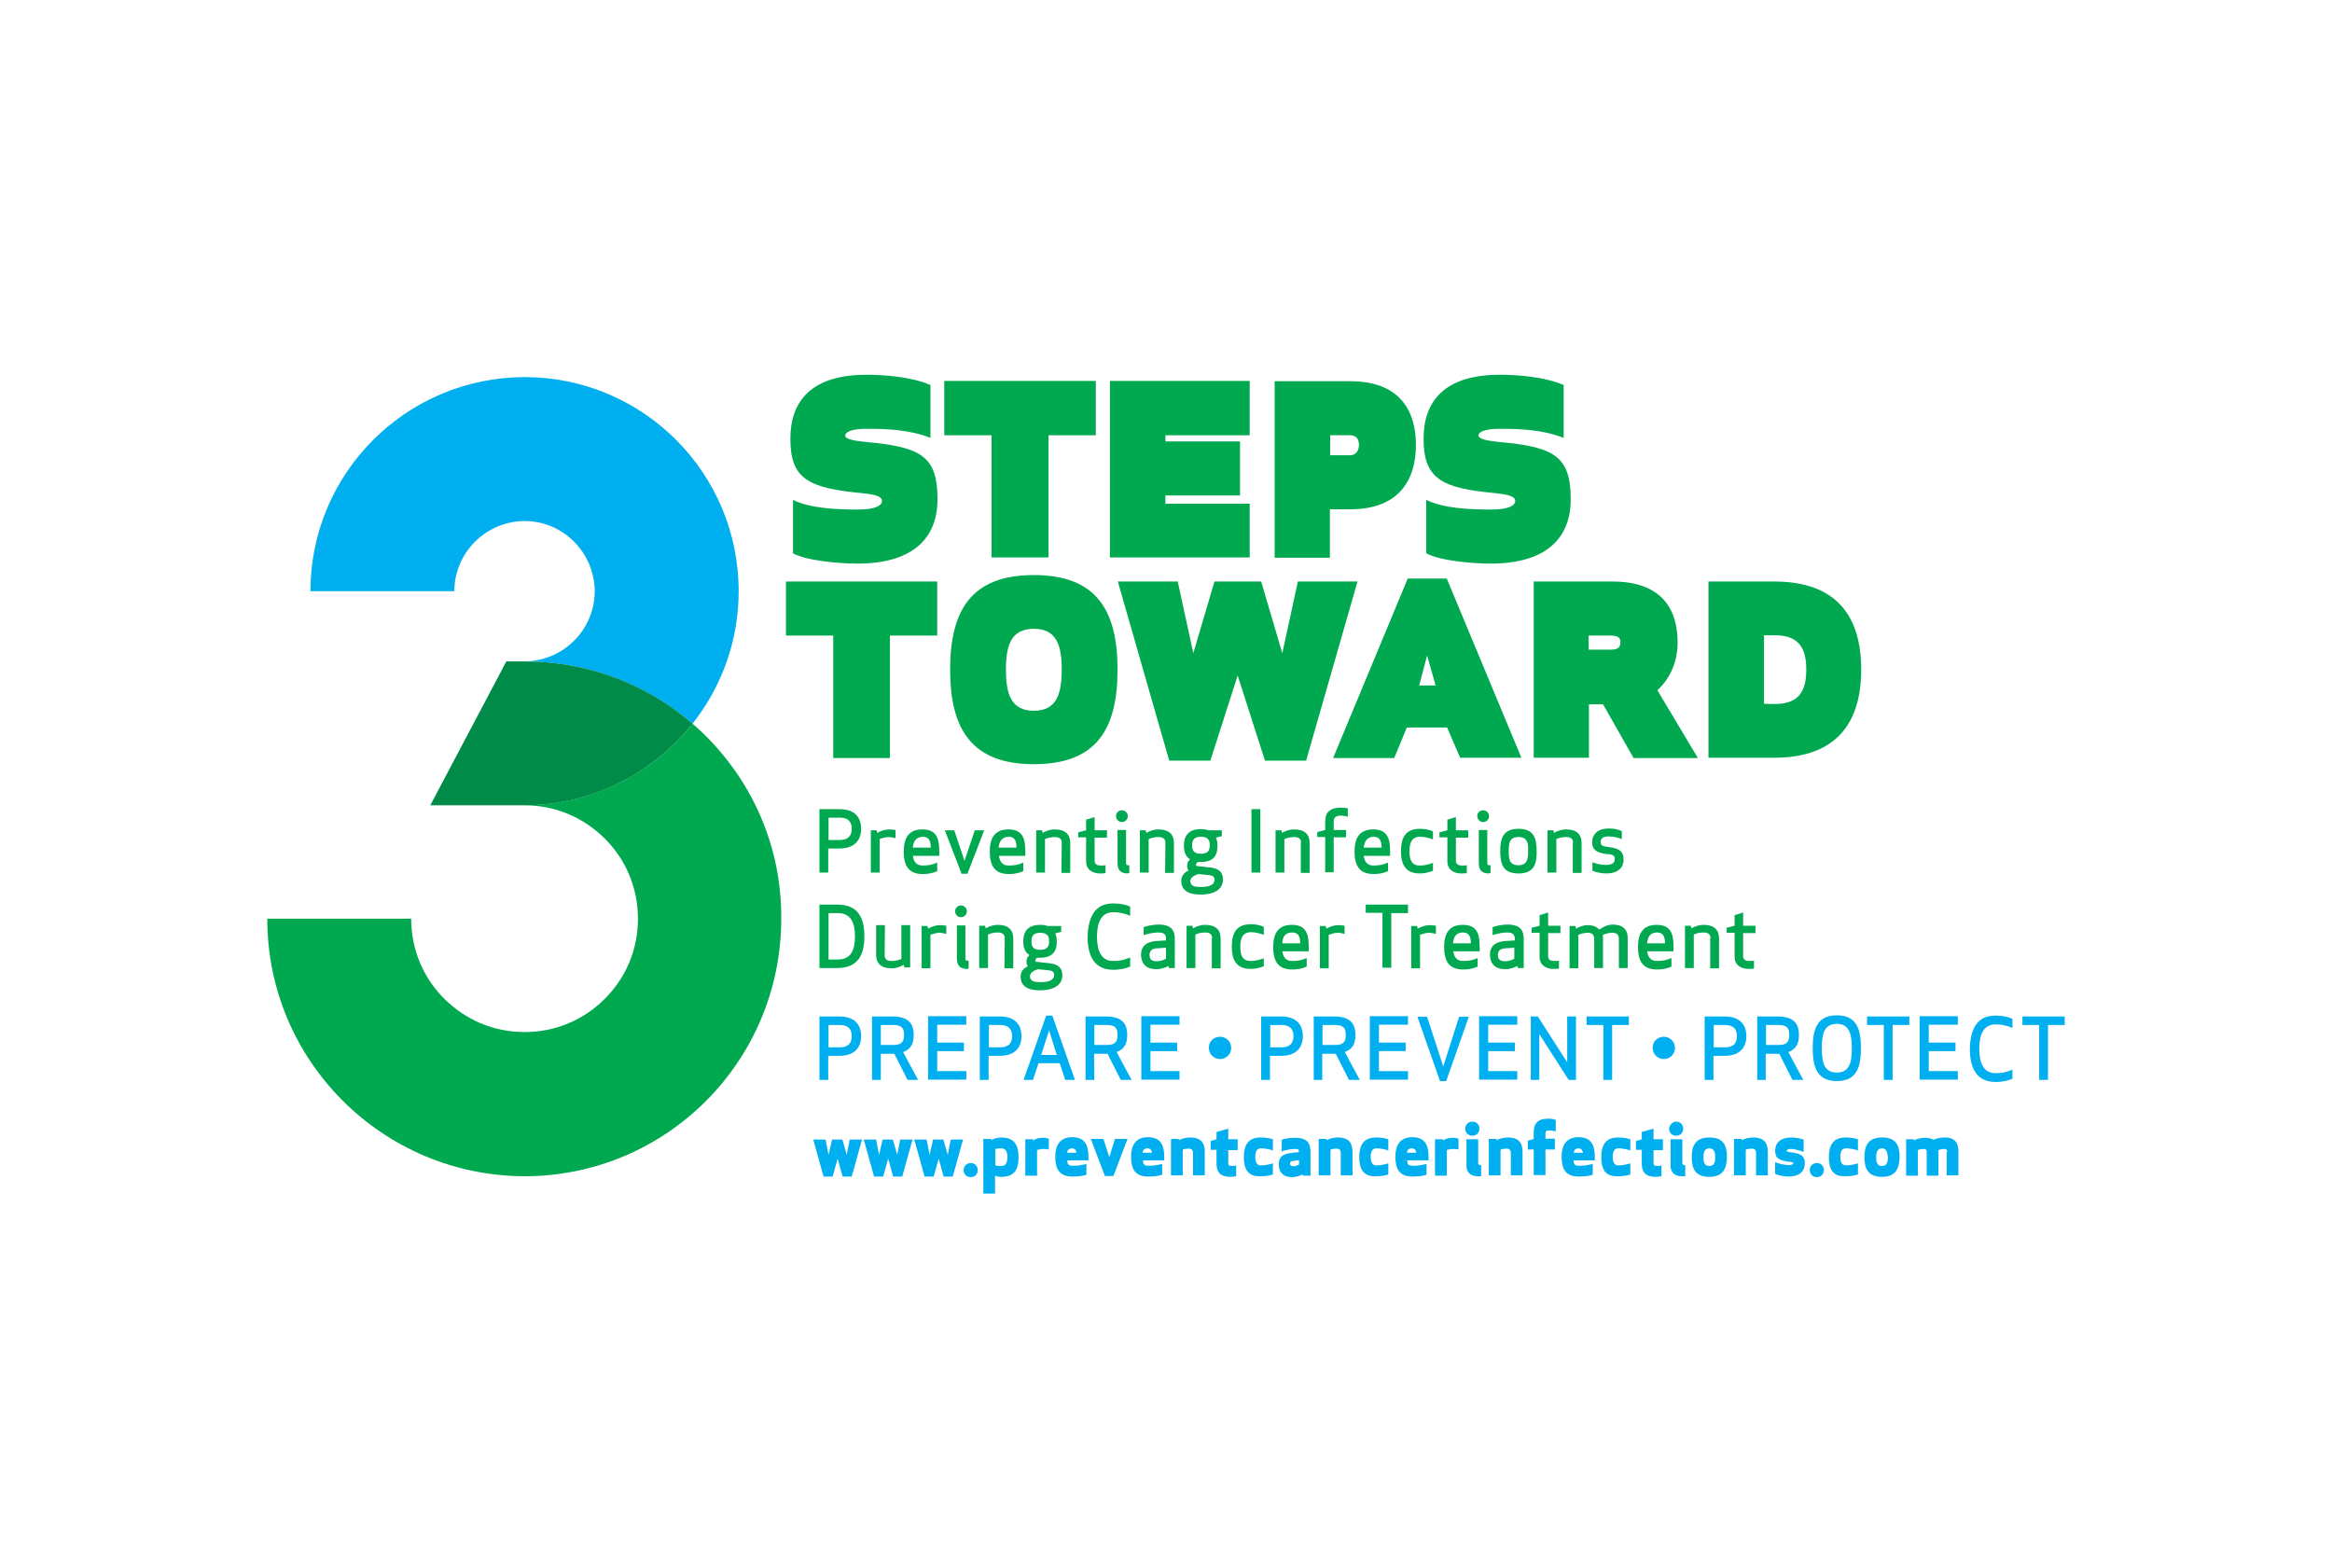 <?xml version="1.0" encoding="utf-8"?>
<!-- Generator: Adobe Illustrator 18.1.1, SVG Export Plug-In . SVG Version: 6.00 Build 0)  -->
<!DOCTYPE svg PUBLIC "-//W3C//DTD SVG 1.1//EN" "http://www.w3.org/Graphics/SVG/1.1/DTD/svg11.dtd">
<svg version="1.1" id="Layer_1" xmlns="http://www.w3.org/2000/svg" xmlns:xlink="http://www.w3.org/1999/xlink" x="0px" y="0px"
	 viewBox="-91 129 794 534" enable-background="new -91 129 794 534" xml:space="preserve">
<g>
	<path fill="#00AFEF" d="M144.8,375.4c9.8-12.4,15.7-28.1,15.7-45.1c0-40.3-32.6-72.9-72.9-72.9c-40.3,0.1-72.9,32.7-72.9,72.9h49
		c0-13.1,10.7-23.8,23.9-23.9c13.1,0,23.8,10.7,23.9,23.9c0,13.1-10.7,23.8-23.9,23.9h-6.2h6.2C109.5,354.2,129.4,362.2,144.8,375.4
		"/>
	<path fill="#00A94F" d="M144.8,375.4c-13.4,16.9-34,27.6-57.2,27.8H55.5h32.1c10.8,0,20.2,4.3,27.3,11.3
		c7.1,7.1,11.3,16.6,11.3,27.3c0,10.8-4.2,20.2-11.3,27.3c-7.1,7.1-16.6,11.3-27.3,11.3c-10.8,0-20.2-4.3-27.3-11.3
		c-7.1-7.1-11.3-16.6-11.3-27.3H0c0,48.4,39.2,87.5,87.5,87.7c48.4,0,87.5-39.2,87.5-87.7C175.2,415.3,163.4,391.5,144.8,375.4"/>
	<path fill="#008B48" d="M144.8,375.4c-15.4-13.3-35.3-21.2-57.2-21.2h-6.2l-25.9,49h32.1C110.7,403.1,131.4,392.3,144.8,375.4"/>
	<path fill="#00A94F" d="M204,279.5c19,1.7,24.2,5.1,24.2,19.6c0,11.7-6.8,21.8-27.3,21.8c-5.8,0-17.1-0.9-21.9-3.5v-18.2
		c5.8,2.9,14.9,3.3,22.1,3.3c6,0,8.2-1.4,8.2-2.9s-1.9-2.2-6.9-2.7c-18.1-1.7-24.3-4.8-24.3-18.5c0-12.6,6.9-21.8,26-21.8
		c6,0,15.3,0.7,21.7,3.5v18c-7.3-2.9-15.3-3.1-21.8-3.1c-5.3,0-7.2,1.2-7.2,2.2C196.6,278.3,198.8,279,204,279.5"/>
	<polygon fill="#00A94F" points="266,277.2 266,318.8 246.6,318.8 246.6,277.2 230.5,277.2 230.5,258.7 282.1,258.7 282.1,277.2 	
		"/>
	<polygon fill="#00A94F" points="212,345.4 212,387.1 192.7,387.1 192.7,345.4 176.6,345.4 176.6,327 228.1,327 228.1,345.4 	"/>
	<polygon fill="#00A94F" points="331.2,297.7 305.8,297.7 305.8,300.5 334.5,300.5 334.5,318.8 286.9,318.8 286.9,258.7 
		334.5,258.7 334.5,277.2 305.8,277.2 305.8,279.3 331.2,279.3 	"/>
	<path fill="#00A94F" d="M361.8,302.5v16.4h-18.8v-60.1h25.8c16.7,0,22.3,10,22.3,21.7c0,11.8-5.7,21.9-22.3,21.9h-6.9V302.5z
		 M368.7,277.2h-6.8v6.8h6.8c2.2,0,3-1.9,3-3.5C371.7,278.8,371,277.2,368.7,277.2"/>
	<path fill="#00A94F" d="M419.6,279.5c19,1.7,24.2,5.1,24.2,19.6c0,11.7-6.8,21.8-27.3,21.8c-5.8,0-17.1-0.9-21.9-3.5v-18.2
		c5.8,2.9,14.9,3.3,22.1,3.3c6,0,8.2-1.4,8.2-2.9s-2-2.2-6.9-2.7c-18.1-1.7-24.3-4.8-24.3-18.5c0-12.6,6.9-21.8,26-21.8
		c6,0,15.3,0.7,21.7,3.5v18c-7.3-2.9-15.3-3.1-21.8-3.1c-5.3,0-7.2,1.2-7.2,2.2C412.3,278.3,414.5,279,419.6,279.5"/>
	<path fill="#00A94F" d="M261,389.2c-21.2,0-28.5-12-28.5-32.2c0-20.2,7.2-32.2,28.5-32.2c21.3,0,28.5,12,28.5,32.2
		C289.5,377.2,282.4,389.2,261,389.2 M261,343.1c-7.8,0-9.5,5.7-9.5,13.9c0,8.2,1.7,14,9.5,14s9.5-5.8,9.5-14
		C270.5,348.8,268.8,343.1,261,343.1"/>
	<polygon fill="#00A94F" points="371.2,327 353.7,388 339.7,388 330.4,359 321.1,388 307.1,388 289.6,327 310,327 315.3,351.4 
		322.5,327 338.4,327 345.6,351.4 350.9,327 	"/>
	<path fill="#00A94F" d="M406.2,387.1l-4.5-10.4H388l-4.3,10.4h-20.8l25.4-61.1h13.3l25.4,61h-20.7V387.1z M394.9,352.2l-2.7,10.2
		h5.6L394.9,352.2z"/>
	<path fill="#00A94F" d="M454.8,368.8h-4.8V387h-18.8v-60H458c16.6,0,22.2,9.2,22.2,20.8c0,6.3-2.5,12.3-6.9,16.2l13.8,23.1h-21.9
		L454.8,368.8z M457.5,345.4h-7.6v4.8h7.6c2.6,0,3.2-1,3.2-2.4C460.9,346.5,460.2,345.4,457.5,345.4"/>
	<path fill="#00A94F" d="M490.7,387.1V327h22.4c21.1,0,29.6,11.7,29.6,30c0,18.4-8.7,30-29.6,30h-22.4V387.1z M513.3,368.7
		c8.3,0,10.7-4.5,10.7-11.7s-2.4-11.7-10.7-11.7h-3.7v23.3C509.6,368.7,513.3,368.7,513.3,368.7z"/>
</g>
<g>
	<path fill="#00A94F" d="M191.1,426.1H188v-21.6h6.8c5.6,0,7.4,3.2,7.4,6.7c0,3.5-1.9,6.7-7.4,6.7h-3.8v8.2H191.1z M191.1,415h3.8
		c3.5,0,4.1-2.1,4.1-3.8c0-1.7-0.6-3.8-4.1-3.8h-3.8V415z"/>
	<path fill="#00A94F" d="M213.9,414.4c-0.7-0.2-1.6-0.4-2.1-0.4c-1.5,0-2.5,0.4-3.3,0.7v11.4h-3v-14.4h2l0.2,0.9
		c1.2-0.7,2.6-1.2,4.1-1.2c0.6,0,1.5,0.1,2.1,0.2L213.9,414.4L213.9,414.4z"/>
	<path fill="#00A94F" d="M219.8,420.2c0.2,2,1.1,3.5,3.3,3.5c1.9,0,3.2-0.2,5-1v2.9c-1.9,0.9-3.6,1-5,1c-4.8,0-6.4-3-6.4-7.6
		c0-4.6,1.6-7.6,6.4-7.6c5.1,0,5.7,3.6,5.7,7.6v1.4h-9.1V420.2z M219.8,417.6h6.1c0-1.9-0.4-3.7-2.7-3.7
		C220.7,414,220,415.7,219.8,417.6z"/>
	<path fill="#00A94F" d="M240.9,411.7h3.2l-5.7,14.8h-2l-5.7-14.8h3.2l3.5,10.4L240.9,411.7z"/>
	<path fill="#00A94F" d="M249.1,420.2c0.2,2,1.1,3.5,3.3,3.5c1.9,0,3.2-0.2,5-1v2.9c-1.9,0.9-3.6,1-5,1c-4.8,0-6.4-3-6.4-7.6
		c0-4.6,1.6-7.6,6.4-7.6c5.1,0,5.7,3.6,5.7,7.6v1.4h-9.1V420.2z M249,417.6h6.1c0-1.9-0.4-3.7-2.7-3.7
		C250,414,249.2,415.7,249,417.6z"/>
	<path fill="#00A94F" d="M270.5,415.9c0-1.4-1-1.9-2.4-1.9c-1.5,0-2.6,0.4-3.3,0.7v11.4h-3v-14.4h2l0.2,0.9c1.2-0.7,2.6-1.2,4.1-1.2
		c3.6,0,5.3,1.7,5.3,4.6v10.2h-3L270.5,415.9L270.5,415.9z"/>
	<path fill="#00A94F" d="M285.4,426.3c-0.7,0.1-1.6,0.1-1.9,0.1c-2.4,0-4.7-1.2-4.7-4.1v-8.2h-2.7v-1.7l2.7-0.7v-3.6l2.9-0.9v4.5
		h4.2v2.5h-4.2v7.9c0,1.2,0.9,1.6,2.1,1.6c0.5,0,1.2,0,1.6-0.1V426.3z"/>
	<path fill="#00A94F" d="M291,404.9c1.1,0,2,0.9,2,2s-0.9,2-2,2c-1.1,0-2-0.9-2-2C288.9,405.7,289.9,404.9,291,404.9z M293,426.4
		c-2.2,0-3.5-0.9-3.5-3.5v-11.3h2.9v11.4c0,0.5,0.2,0.6,1.1,0.6v2.7H293z"/>
	<path fill="#00A94F" d="M305.8,415.9c0-1.4-1-1.9-2.4-1.9c-1.5,0-2.6,0.4-3.3,0.7v11.4h-3v-14.4h2l0.2,0.9c1.2-0.7,2.6-1.2,4.1-1.2
		c3.6,0,5.3,1.7,5.3,4.6v10.2h-3L305.8,415.9L305.8,415.9z"/>
	<path fill="#00A94F" d="M317.9,422.5c-0.4,0-0.7,0-1,0c-0.4,0.2-0.7,0.6-0.7,0.9c0,0.4,0.1,0.5,0.5,0.5l4.6,0.5
		c2.7,0.4,4.1,1.5,4.1,4.1c0,3.6-3.5,5.1-7.6,5.1s-6.6-1.4-6.6-4.7c0-1.7,1.1-2.9,2.5-3.5l0,0c-0.4-0.4-0.5-1-0.5-1.7
		c0-0.9,0.4-1.6,1-2.1c-1.6-1-2.1-2.7-2.1-4.7c0-3.1,1.4-5.6,5.7-5.6c1,0,1.9,0.1,2.6,0.4h4.6v2l-2,0.5c0.4,0.9,0.5,1.7,0.5,2.7
		C323.6,420,322.4,422.5,317.9,422.5z M317,426.6c-1.5,0.5-2.7,1.2-2.7,2.4c0,1.6,1.2,2,3.6,2s4.6-0.5,4.6-2.4c0-1-0.4-1.4-1.6-1.6
		L317,426.6z M317.9,419.7c2.6,0,3-1.4,3-2.9c0-1.5-0.4-2.9-3-2.9s-3,1.4-3,2.9C314.9,418.4,315.3,419.7,317.9,419.7z"/>
	<path fill="#00A94F" d="M335.1,426.1v-21.6h3v21.6H335.1z"/>
	<path fill="#00A94F" d="M352,415.9c0-1.4-1-1.9-2.4-1.9c-1.5,0-2.6,0.4-3.3,0.7v11.4h-3v-14.4h2l0.2,0.9c1.2-0.7,2.6-1.2,4.1-1.2
		c3.6,0,5.3,1.7,5.3,4.6v10.2h-3V415.9z"/>
	<path fill="#00A94F" d="M368,407.1c-0.6-0.1-1.6-0.4-2.4-0.4c-1.5,0-2.5,0.5-2.5,1.9v3h4.2v2.5h-4.2v11.9h-2.9V414h-2.7v-1.7
		l2.7-0.7v-3c0-2.9,1.6-4.6,5.3-4.6c0.5,0,1.7,0.1,2.4,0.2V407.1z"/>
	<path fill="#00A94F" d="M373.3,420.2c0.2,2,1.1,3.5,3.3,3.5c1.9,0,3.2-0.2,5-1v2.9c-1.9,0.9-3.6,1-5,1c-4.8,0-6.4-3-6.4-7.6
		c0-4.6,1.6-7.6,6.4-7.6c5.1,0,5.7,3.6,5.7,7.6v1.4h-9.1V420.2z M373.3,417.6h6.1c0-1.9-0.4-3.7-2.7-3.7
		C374.2,414,373.6,415.7,373.3,417.6z"/>
	<path fill="#00A94F" d="M388.9,418.9c0,2.6,0.6,4.8,3.5,4.8c1.7,0,3.1-0.4,4.5-0.9v2.7c-1.4,0.6-3.2,0.9-4.5,0.9
		c-4.8,0-6.4-3-6.4-7.6s1.6-7.6,6.4-7.6c1.4,0,3.2,0.2,4.5,0.9v2.7c-1.4-0.5-2.7-0.9-4.5-0.9C389.4,414,388.9,416.3,388.9,418.9z"/>
	<path fill="#00A94F" d="M408.4,426.3c-0.7,0.1-1.6,0.1-1.9,0.1c-2.4,0-4.7-1.2-4.7-4.1v-8.2h-2.7v-1.7l2.7-0.7v-3.6l2.9-0.9v4.5
		h4.2v2.5h-4.2v7.9c0,1.2,0.9,1.6,2.1,1.6c0.5,0,1.2,0,1.6-0.1V426.3z"/>
	<path fill="#00A94F" d="M414,404.9c1.1,0,2,0.9,2,2s-0.9,2-2,2s-2-0.9-2-2C411.9,405.7,412.9,404.9,414,404.9z M416,426.4
		c-2.2,0-3.5-0.9-3.5-3.5v-11.3h2.9v11.4c0,0.5,0.2,0.6,1.1,0.6v2.7H416z"/>
	<path fill="#00A94F" d="M426,426.4c-5.2,0-6.2-3.1-6.2-7.6s1.1-7.6,6.2-7.6c5.2,0,6.2,3.1,6.2,7.6
		C432.3,423.3,431.2,426.4,426,426.4z M426,414c-3.1,0-3.3,2.1-3.3,4.8c0,2.7,0.2,4.8,3.3,4.8c3,0,3.3-2.1,3.3-4.8
		C429.4,416.1,429.1,414,426,414z"/>
	<path fill="#00A94F" d="M444.6,415.9c0-1.4-1-1.9-2.4-1.9c-1.5,0-2.6,0.4-3.3,0.7v11.4h-3v-14.4h2l0.2,0.9c1.2-0.7,2.6-1.2,4.1-1.2
		c3.6,0,5.3,1.7,5.3,4.6v10.2h-3V415.9z"/>
	<path fill="#00A94F" d="M456.6,417.4c4.2,0.4,5.2,1.9,5.2,4.3c0,2.4-1.5,4.7-6,4.7c-1.4,0-3.5-0.4-4.6-0.9v-2.9
		c1.1,0.4,2.7,0.9,4.6,0.9c2.4,0,3-1,3-2c0-1-0.4-1.6-2.6-1.7c-4.2-0.4-5.1-2-5.1-4.1s1.4-4.6,5.6-4.6c1.4,0,2.9,0.1,4.5,0.9v2.7
		c-1.4-0.5-2.7-0.9-4.5-0.9c-2.2,0-2.7,0.9-2.7,1.9C454,416.8,454.4,417.1,456.6,417.4z"/>
	<path fill="#00A94F" d="M188,458.6V437h6.1c7.2,0,9.2,4.7,9.2,10.8c0,6.1-2,10.8-9.2,10.8H188z M191.1,455.7h3.2
		c4.5,0,5.8-3.3,5.8-7.9s-1.4-7.9-5.8-7.9h-3.2V455.7z"/>
	<path fill="#00A94F" d="M210.2,454.3c0,1.4,1,1.9,2.4,1.9c1.5,0,2.6-0.4,3.3-0.7V444h3v14.4h-2l-0.2-0.9c-1.2,0.7-2.6,1.2-4.1,1.2
		c-3.6,0-5.3-1.7-5.3-4.6V444h3L210.2,454.3L210.2,454.3z"/>
	<path fill="#00A94F" d="M231.2,447c-0.7-0.2-1.6-0.4-2.1-0.4c-1.5,0-2.5,0.4-3.3,0.7v11.4h-3v-14.4h2l0.2,0.9
		c1.2-0.7,2.6-1.2,4.1-1.2c0.6,0,1.5,0.1,2.1,0.2L231.2,447L231.2,447z"/>
	<path fill="#00A94F" d="M236.2,437.3c1.1,0,2,0.9,2,2c0,1.1-0.9,2-2,2c-1.1,0-2-0.9-2-2S235.1,437.3,236.2,437.3z M238.3,458.9
		c-2.2,0-3.5-0.9-3.5-3.5v-11.3h2.9v11.4c0,0.5,0.2,0.6,1.1,0.6v2.7L238.3,458.9L238.3,458.9z"/>
	<path fill="#00A94F" d="M251.1,448.4c0-1.4-1-1.9-2.4-1.9c-1.5,0-2.6,0.4-3.3,0.7v11.4h-3v-14.4h2l0.2,0.9c1.2-0.7,2.6-1.2,4.1-1.2
		c3.6,0,5.3,1.7,5.3,4.6v10.2h-3L251.1,448.4L251.1,448.4z"/>
	<path fill="#00A94F" d="M263.2,455.1c-0.4,0-0.7,0-1,0c-0.4,0.2-0.7,0.6-0.7,0.9c0,0.4,0.1,0.5,0.5,0.5l4.6,0.5
		c2.7,0.4,4.1,1.5,4.1,4.1c0,3.6-3.5,5.1-7.6,5.1s-6.6-1.4-6.6-4.7c0-1.7,1.1-2.9,2.5-3.5l0,0c-0.4-0.4-0.5-1-0.5-1.7
		c0-0.9,0.4-1.6,1-2.1c-1.6-1-2.1-2.7-2.1-4.7c0-3.1,1.4-5.6,5.7-5.6c1,0,1.9,0.1,2.6,0.4h4.6v2l-2,0.5c0.4,0.9,0.5,1.7,0.5,2.7
		C268.9,452.5,267.7,455.1,263.2,455.1z M262.4,459c-1.5,0.5-2.7,1.2-2.7,2.4c0,1.6,1.2,2,3.6,2c2.4,0,4.6-0.5,4.6-2.4
		c0-1-0.4-1.4-1.6-1.6L262.4,459z M263.2,452.4c2.6,0,3-1.4,3-2.9c0-1.5-0.4-2.9-3-2.9s-3,1.4-3,2.9
		C260.2,451,260.5,452.4,263.2,452.4z"/>
	<path fill="#00A94F" d="M288,436.6c2.6,0,4.6,0.5,5.8,1.1v3.1c-2.4-1-4-1.2-5.8-1.2c-4.1,0-5.5,3.6-5.5,8.3s1.4,8.3,5.5,8.3
		c2,0,3.5-0.2,5.8-1.2v3.1c-1.4,0.6-3.2,1.1-5.8,1.1c-6.6,0-8.7-5.1-8.7-11.2C279.5,441.7,281.5,436.6,288,436.6z"/>
	<path fill="#00A94F" d="M303.4,446.5c-1.7,0-3.8,0.5-5,0.9v-2.7c1.1-0.5,3.6-0.9,5-0.9c4.5,0,5.6,2,5.6,5v9.8h-2l-0.2-0.7
		c-1.2,0.7-2.7,1.1-4.1,1.1c-4,0-5.2-2.5-5.2-5c0-2.2,1.1-4.3,5.3-4.6l3.2-0.2v-0.2C306.1,447.3,305.5,446.5,303.4,446.5z
		 M302.8,451.9c-1.9,0.1-2.4,1.2-2.4,2.2c0,1,0.2,2.2,2.4,2.2c1.2,0,2.5-0.4,3.2-0.9v-3.7L302.8,451.9z"/>
	<path fill="#00A94F" d="M321.7,448.4c0-1.4-1-1.9-2.4-1.9c-1.5,0-2.6,0.4-3.3,0.7v11.4h-3v-14.4h2l0.2,0.9c1.2-0.7,2.6-1.2,4.1-1.2
		c3.6,0,5.3,1.7,5.3,4.6v10.2h-3V448.4z"/>
	<path fill="#00A94F" d="M331.3,451.4c0,2.6,0.6,4.8,3.5,4.8c1.7,0,3.1-0.4,4.5-0.9v2.7c-1.4,0.6-3.2,0.9-4.5,0.9
		c-4.8,0-6.4-3-6.4-7.6c0-4.6,1.6-7.6,6.4-7.6c1.4,0,3.2,0.2,4.5,0.9v2.7c-1.4-0.5-2.7-0.9-4.5-0.9
		C331.9,446.5,331.3,448.8,331.3,451.4z"/>
	<path fill="#00A94F" d="M345.6,452.7c0.2,2,1.1,3.5,3.3,3.5c1.9,0,3.2-0.2,5-1v2.9c-1.9,0.9-3.6,1-5,1c-4.8,0-6.4-3-6.4-7.6
		s1.6-7.6,6.4-7.6c5.1,0,5.7,3.6,5.7,7.6v1.4h-9.1V452.7z M345.6,450.2h6.1c0-1.9-0.4-3.7-2.7-3.7
		C346.4,446.5,345.7,448.1,345.6,450.2z"/>
	<path fill="#00A94F" d="M366.8,447c-0.7-0.2-1.6-0.4-2.1-0.4c-1.5,0-2.5,0.4-3.3,0.7v11.4h-3v-14.4h2l0.2,0.9
		c1.2-0.7,2.6-1.2,4.1-1.2c0.6,0,1.5,0.1,2.1,0.2L366.8,447L366.8,447z"/>
	<path fill="#00A94F" d="M382.7,439.8v18.7h-3v-18.7h-5.7V437h14.4v2.9H382.7z"/>
	<path fill="#00A94F" d="M397.9,447c-0.7-0.2-1.6-0.4-2.1-0.4c-1.5,0-2.5,0.4-3.3,0.7v11.4h-3v-14.4h2l0.2,0.9
		c1.2-0.7,2.6-1.2,4.1-1.2c0.6,0,1.5,0.1,2.1,0.2V447z"/>
	<path fill="#00A94F" d="M403.8,452.7c0.2,2,1.1,3.5,3.3,3.5c1.9,0,3.2-0.2,5-1v2.9c-1.9,0.9-3.6,1-5,1c-4.8,0-6.4-3-6.4-7.6
		s1.6-7.6,6.4-7.6c5.1,0,5.7,3.6,5.7,7.6v1.4h-9.1V452.7z M403.7,450.2h6.1c0-1.9-0.4-3.7-2.7-3.7
		C404.7,446.5,403.9,448.1,403.7,450.2z"/>
	<path fill="#00A94F" d="M422.2,446.5c-1.7,0-3.8,0.5-5,0.9v-2.7c1.1-0.5,3.6-0.9,5-0.9c4.5,0,5.6,2,5.6,5v9.8h-2l-0.2-0.7
		c-1.2,0.7-2.7,1.1-4.1,1.1c-4,0-5.2-2.5-5.2-5c0-2.2,1.1-4.3,5.3-4.6l3.2-0.2v-0.2C424.8,447.3,424.2,446.5,422.2,446.5z
		 M421.4,451.9c-1.9,0.1-2.4,1.2-2.4,2.2c0,1,0.2,2.2,2.4,2.2c1.2,0,2.5-0.4,3.2-0.9v-3.7L421.4,451.9z"/>
	<path fill="#00A94F" d="M439.8,458.8c-0.7,0.1-1.6,0.1-1.9,0.1c-2.4,0-4.7-1.2-4.7-4.1v-8.2h-2.7v-1.7l2.7-0.7v-3.6l2.9-0.9v4.5
		h4.2v2.5h-4.2v7.9c0,1.2,0.9,1.6,2.1,1.6c0.5,0,1.2,0,1.6-0.1V458.8z"/>
	<path fill="#00A94F" d="M458,443.8c3.6,0,5.2,1.7,5.2,4.6v10.2h-3v-9.9c0-1.4-0.7-2.1-2.2-2.1c-1.4,0-2.5,0.4-3.2,0.7
		c0,0,0,0-0.1,0c0,0.4,0.1,0.7,0.1,1.1v10.2h-3v-9.9c0-1.4-0.7-2.1-2.2-2.1c-1.4,0-2.5,0.4-3.2,0.7v11.4h-3v-14.4h2l0.2,0.9
		c1.2-0.7,2.7-1.2,3.8-1.2c2,0,3.2,0.5,4.1,1.5c0.1-0.1,0.2-0.1,0.4-0.2C455.3,444.3,456.8,443.8,458,443.8z"/>
	<path fill="#00A94F" d="M469.8,452.7c0.2,2,1.1,3.5,3.3,3.5c1.9,0,3.2-0.2,5-1v2.9c-1.9,0.9-3.6,1-5,1c-4.8,0-6.4-3-6.4-7.6
		s1.6-7.6,6.4-7.6c5.1,0,5.7,3.6,5.7,7.6v1.4h-9.1V452.7z M469.8,450.2h6.1c0-1.9-0.4-3.7-2.7-3.7
		C470.8,446.5,470,448.1,469.8,450.2z"/>
	<path fill="#00A94F" d="M491.4,448.4c0-1.4-1-1.9-2.4-1.9c-1.5,0-2.6,0.4-3.3,0.7v11.4h-3v-14.4h2l0.2,0.9c1.2-0.7,2.6-1.2,4.1-1.2
		c3.6,0,5.3,1.7,5.3,4.6v10.2h-3V448.4z"/>
	<path fill="#00A94F" d="M506.2,458.8c-0.7,0.1-1.6,0.1-1.9,0.1c-2.4,0-4.7-1.2-4.7-4.1v-8.2h-2.7v-1.7l2.7-0.7v-3.6l2.9-0.9v4.5
		h4.2v2.5h-4.2v7.9c0,1.2,0.9,1.6,2.1,1.6c0.5,0,1.2,0,1.6-0.1V458.8z"/>
	<path fill="#00AFEF" d="M191.1,496.7H188v-21.6h6.8c5.6,0,7.4,3.2,7.4,6.7c0,3.5-1.9,6.7-7.4,6.7h-3.8v8.2H191.1z M191.1,485.6h3.8
		c3.5,0,4.1-2.1,4.1-3.8c0-1.7-0.6-3.8-4.1-3.8h-3.8V485.6z"/>
	<path fill="#00AFEF" d="M208.9,496.7h-3v-21.6h6.9c5.6,0,7.3,2.5,7.3,6.3c0,2.9-0.9,4.8-3.6,5.8c1.6,3,3.5,6.6,5.1,9.5H218
		l-4.5-8.9h-4.6L208.9,496.7L208.9,496.7z M208.9,484.8h4.3c3.2,0,3.6-1.5,3.6-3.5c0-1.9-0.5-3.3-3.6-3.3h-4.3V484.8z"/>
	<path fill="#00AFEF" d="M237.2,486.9h-9.1v6.8h9.9v2.9h-13V475h13v2.9h-9.9v6.1h9.1V486.9z"/>
	<path fill="#00AFEF" d="M245.7,496.7h-3.1v-21.6h6.8c5.6,0,7.4,3.2,7.4,6.7c0,3.5-1.9,6.7-7.4,6.7h-3.8v8.2H245.7z M245.7,485.6
		h3.8c3.5,0,4.1-2.1,4.1-3.8c0-1.7-0.6-3.8-4.1-3.8h-3.8V485.6z"/>
	<path fill="#00AFEF" d="M257.5,496.7l7.7-21.9h2.1l7.7,21.9h-3.3l-1.9-5.7h-7.2l-1.9,5.7H257.5z M266.2,479.8l-2.7,8.4h5.3
		L266.2,479.8z"/>
	<path fill="#00AFEF" d="M281.6,496.7h-3v-21.6h6.9c5.6,0,7.3,2.5,7.3,6.3c0,2.9-0.9,4.8-3.6,5.8c1.6,3,3.5,6.6,5.1,9.5h-3.7
		l-4.5-8.9h-4.6L281.6,496.7L281.6,496.7z M281.6,484.8h4.3c3.2,0,3.6-1.5,3.6-3.5c0-1.9-0.5-3.3-3.6-3.3h-4.3V484.8z"/>
	<path fill="#00AFEF" d="M309.8,486.9h-9.1v6.8h9.9v2.9h-13V475h13v2.9h-9.9v6.1h9.1V486.9z"/>
	<path fill="#00AFEF" d="M324.4,482c2.1,0,3.8,1.7,3.8,3.8c0,2.1-1.7,3.8-3.8,3.8c-2.1,0-3.8-1.7-3.8-3.8
		C320.5,483.7,322.2,482,324.4,482z"/>
	<path fill="#00AFEF" d="M341.5,496.7h-3.1v-21.6h6.8c5.6,0,7.4,3.2,7.4,6.7c0,3.5-1.9,6.7-7.4,6.7h-3.8v8.2H341.5z M341.5,485.6
		h3.8c3.5,0,4.1-2.1,4.1-3.8c0-1.7-0.6-3.8-4.1-3.8h-3.8V485.6z"/>
	<path fill="#00AFEF" d="M359.3,496.7h-3v-21.6h6.9c5.6,0,7.3,2.5,7.3,6.3c0,2.9-0.9,4.8-3.6,5.8c1.6,3,3.5,6.6,5.1,9.5h-3.7
		l-4.5-8.9h-4.6V496.7z M359.3,484.8h4.3c3.2,0,3.6-1.5,3.6-3.5c0-1.9-0.5-3.3-3.6-3.3h-4.3V484.8z"/>
	<path fill="#00AFEF" d="M387.6,486.9h-9.1v6.8h9.9v2.9h-13V475h13v2.9h-9.9v6.1h9.1V486.9z"/>
	<path fill="#00AFEF" d="M405.8,475.2h3.3l-7.7,21.9h-2.1l-7.7-21.9h3.3l5.5,16.9L405.8,475.2z"/>
	<path fill="#00AFEF" d="M424.8,486.9h-9.1v6.8h9.9v2.9h-13V475h13v2.9h-9.9v6.1h9.1V486.9z"/>
	<path fill="#00AFEF" d="M443.1,496.7l-10-15.6v15.6h-2.9v-21.6h2.4l10,15.6v-15.6h3v21.6H443.1z"/>
	<path fill="#00AFEF" d="M457.9,478v18.7h-3V478h-5.7v-2.9h14.4v2.9H457.9z"/>
	<path fill="#00AFEF" d="M475.5,482c2.1,0,3.8,1.7,3.8,3.8c0,2.1-1.7,3.8-3.8,3.8s-3.8-1.7-3.8-3.8C471.6,483.7,473.3,482,475.5,482
		z"/>
	<path fill="#00AFEF" d="M492.5,496.7h-3.1v-21.6h6.8c5.6,0,7.4,3.2,7.4,6.7c0,3.5-1.9,6.7-7.4,6.7h-3.8v8.2H492.5z M492.5,485.6
		h3.8c3.5,0,4.1-2.1,4.1-3.8c0-1.7-0.6-3.8-4.1-3.8h-3.8V485.6z"/>
	<path fill="#00AFEF" d="M510.3,496.7h-3v-21.6h6.9c5.6,0,7.3,2.5,7.3,6.3c0,2.9-0.9,4.8-3.6,5.8c1.6,3,3.5,6.6,5.1,9.5h-3.7
		l-4.5-8.9h-4.6V496.7z M510.3,484.8h4.3c3.2,0,3.6-1.5,3.6-3.5c0-1.9-0.5-3.3-3.6-3.3h-4.3V484.8z"/>
	<path fill="#00AFEF" d="M534.4,497.1c-7.2,0-8.2-5.6-8.2-11.2s1-11.2,8.2-11.2c7.3,0,8.2,5.6,8.2,11.2S541.7,497.1,534.4,497.1z
		 M534.4,477.6c-4.5,0-5.1,3.8-5.1,8.3s0.6,8.3,5.1,8.3c4.5,0,5.1-3.8,5.1-8.3S538.8,477.6,534.4,477.6z"/>
	<path fill="#00AFEF" d="M553.4,478v18.7h-3V478h-5.7v-2.9h14.4v2.9H553.4z"/>
	<path fill="#00AFEF" d="M574.8,486.9h-9.1v6.8h9.9v2.9h-13V475h13v2.9h-9.9v6.1h9.1V486.9z"/>
	<path fill="#00AFEF" d="M588.4,474.8c2.6,0,4.6,0.5,5.8,1.1v3.1c-2.4-1-4-1.2-5.8-1.2c-4.1,0-5.5,3.6-5.5,8.3
		c0,4.7,1.4,8.3,5.5,8.3c2,0,3.5-0.2,5.8-1.2v3.1c-1.4,0.6-3.2,1.1-5.8,1.1c-6.6,0-8.7-5.1-8.7-11.2
		C579.8,479.8,581.9,474.8,588.4,474.8z"/>
	<path fill="#00AFEF" d="M606.3,478v18.7h-3V478h-5.7v-2.9H612v2.9H606.3z"/>
	<path fill="#00AFEF" d="M197.3,522.2l1-5.2h4.2l-3.5,12.6h-3.1l-1.7-6.1l-1.7,6.1h-3.1l-3.5-12.6h4.2l1,5.2l1.2-5.2h3.5
		L197.3,522.2z"/>
	<path fill="#00AFEF" d="M214.5,522.2l1-5.2h4.2l-3.5,12.6h-3.1l-1.7-6.1l-1.7,6.1h-3.1l-3.5-12.6h4.2l1,5.2l1.2-5.2h3.5
		L214.5,522.2z"/>
	<path fill="#00AFEF" d="M231.7,522.2l1-5.2h4.2l-3.5,12.6h-3.1l-1.7-6.1l-1.7,6.1h-3.1l-3.5-12.6h4.2l1,5.2l1.2-5.2h3.5
		L231.7,522.2z"/>
	<path fill="#00AFEF" d="M239.5,525c1.4,0,2.4,1,2.4,2.4c0,1.4-1,2.4-2.4,2.4c-1.4,0-2.4-1-2.4-2.4S238.2,525,239.5,525z"/>
	<path fill="#00AFEF" d="M246.5,516.8l0.1,0.4c0.6-0.5,2.2-0.9,3.2-0.9c4.2,0,6,2.1,6,6.7s-1.7,6.7-6,6.7c-0.6,0-1.4-0.1-2-0.4v6.1
		h-4v-18.6H246.5L246.5,516.8z M247.9,525.8c0,0,0.9,0.2,2,0.2c1.5,0,2.1-1.1,2.1-3s-0.6-3-2.1-3c-1,0-2,0.2-2,0.2V525.8z"/>
	<path fill="#00AFEF" d="M266.2,520.4c-0.4-0.1-1.1-0.2-2-0.2c-0.6,0-1.7,0.2-2.1,0.4v8.7h-4v-12.4h2.6l0.1,0.4
		c0.9-0.6,2.1-0.9,3.2-0.9c1.2,0,1.9,0.2,2.1,0.4V520.4L266.2,520.4z"/>
	<path fill="#00AFEF" d="M273.8,525.9c1.4,0.1,3.3-0.1,5.1-0.6v3.7c-1.5,0.5-3.6,0.6-4.8,0.6c-4.5,0-5.8-2.7-5.8-6.7
		s1.6-6.7,5.8-6.7c4.6,0,5.5,3.2,5.5,6.7v1.2h-7.2C272.3,525.1,272.8,525.9,273.8,525.9z M274,520c-1.1,0-1.6,0.7-1.7,1.5h3.2
		C275.5,520.8,275,520,274,520z"/>
	<path fill="#00AFEF" d="M288.6,516.8h4.3l-4.8,12.6h-2.9l-4.8-12.6h4.3l2,6.2L288.6,516.8z"/>
	<path fill="#00AFEF" d="M299.6,525.9c1.4,0.1,3.3-0.1,5.1-0.6v3.7c-1.5,0.5-3.6,0.6-4.8,0.6c-4.5,0-5.8-2.7-5.8-6.7
		s1.6-6.7,5.8-6.7c4.6,0,5.5,3.2,5.5,6.7v1.2h-7.2C298.1,525.1,298.6,525.9,299.6,525.9z M299.7,520c-1.1,0-1.6,0.7-1.7,1.5h3.2
		C301.2,520.8,300.8,520,299.7,520z"/>
	<path fill="#00AFEF" d="M310.3,516.8l0.1,0.4c1.1-0.6,2.6-0.9,3.8-0.9c4,0,5,2.1,5,5v7.9h-4v-7.7c0-0.9-0.5-1.4-1.4-1.4
		c-1,0-2,0.2-2.1,0.4v8.7h-4v-12.4H310.3z"/>
	<path fill="#00AFEF" d="M329.7,529.5c-0.5,0.1-1.4,0.2-1.7,0.2c-3.5,0-4.8-1.6-4.8-4.5v-4.7h-2v-3l2-0.6v-2.5l4-1.1v3.6h3.2v3.7
		h-3.2v4.5c0,0.6,0.4,0.9,1,0.9c0.4,0,1.1,0,1.7-0.2v3.7H329.7z"/>
	<path fill="#00AFEF" d="M332.5,523c0-4,1.4-6.7,5.7-6.7c1.1,0,2.7,0.1,4.2,0.6v3.8c-1.5-0.5-3-0.7-4.1-0.7c-1.4,0-1.9,1.2-1.9,2.9
		s0.5,2.9,1.9,2.9c1.1,0,2.5-0.2,4.1-0.7v3.8c-1.5,0.5-3.2,0.6-4.2,0.6C333.9,529.7,332.5,527,332.5,523z"/>
	<path fill="#00AFEF" d="M350.1,520.2c-1.9,0-4,0.5-4.7,0.9v-4c0.7-0.4,2.9-0.7,4.6-0.7c4.2,0,5.2,2,5.2,4.8v8.1h-2.6l-0.1-0.4
		c-1,0.5-2.5,0.9-3.6,0.9c-3.6,0-4.5-2.4-4.5-4.3c0-3.2,2.2-3.7,4.7-4l2.1-0.2V521C351.4,520.5,351,520.2,350.1,520.2z M349.1,524.3
		c-0.5,0-0.9,0.4-0.9,0.9c0,0.4,0.4,0.9,1,0.9c1,0,1.6-0.4,2.1-0.6V524L349.1,524.3z"/>
	<path fill="#00AFEF" d="M360.6,516.8l0.1,0.4c1.1-0.6,2.6-0.9,3.8-0.9c4,0,5,2.1,5,5v7.9h-4v-7.7c0-0.9-0.5-1.4-1.4-1.4
		c-1,0-2,0.2-2.1,0.4v8.7h-4v-12.4H360.6z"/>
	<path fill="#00AFEF" d="M371.8,523c0-4,1.4-6.7,5.7-6.7c1.1,0,2.7,0.1,4.2,0.6v3.8c-1.5-0.5-3-0.7-4.1-0.7c-1.4,0-1.9,1.2-1.9,2.9
		s0.5,2.9,1.9,2.9c1.1,0,2.5-0.2,4.1-0.7v3.8c-1.5,0.5-3.2,0.6-4.2,0.6C373.2,529.7,371.8,527,371.8,523z"/>
	<path fill="#00AFEF" d="M389.6,525.9c1.4,0.1,3.3-0.1,5.1-0.6v3.7c-1.5,0.5-3.6,0.6-4.8,0.6c-4.5,0-5.8-2.7-5.8-6.7
		s1.6-6.7,5.8-6.7c4.6,0,5.5,3.2,5.5,6.7v1.2h-7.2C388,525.1,388.5,525.9,389.6,525.9z M389.7,520c-1.1,0-1.6,0.7-1.7,1.5h3.2
		C391.2,520.8,390.7,520,389.7,520z"/>
	<path fill="#00AFEF" d="M405.7,520.4c-0.4-0.1-1.1-0.2-2-0.2c-0.6,0-1.7,0.2-2.1,0.4v8.7h-4v-12.4h2.6l0.1,0.4
		c0.9-0.6,2.1-0.9,3.2-0.9c1.2,0,1.9,0.2,2.1,0.4V520.4z"/>
	<path fill="#00AFEF" d="M410.3,510.9c1.4,0,2.4,1,2.4,2.4c0,1.4-1,2.4-2.4,2.4s-2.4-1-2.4-2.4C407.9,512,408.9,510.9,410.3,510.9z
		 M412.1,529.5c-2.1,0-3.8-1.1-3.8-3.5v-9.1h4v8.1c0,0.5,0.2,0.7,1,0.7v3.8h-1.1V529.5z"/>
	<path fill="#00AFEF" d="M418.5,516.8l0.1,0.4c1.1-0.6,2.6-0.9,3.8-0.9c4,0,5,2.1,5,5v7.9h-4v-7.7c0-0.9-0.5-1.4-1.4-1.4
		c-1,0-2,0.2-2.1,0.4v8.7h-4v-12.4H418.5z"/>
	<path fill="#00AFEF" d="M438.8,514.3c-1.1-0.4-2.1-0.4-2.6-0.4c-0.6,0-1,0.4-1,0.9v1.9h3.2v3.7h-3.2v8.7h-4v-8.7h-2v-3l2-0.6v-2.4
		c0-2.9,1.5-4.5,4.8-4.5c0.4,0,1.6,0,2.7,0.4V514.3z"/>
	<path fill="#00AFEF" d="M446.2,525.9c1.4,0.1,3.3-0.1,5.1-0.6v3.7c-1.5,0.5-3.6,0.6-4.8,0.6c-4.5,0-5.8-2.7-5.8-6.7
		s1.6-6.7,5.8-6.7c4.6,0,5.5,3.2,5.5,6.7v1.2h-7.2C444.7,525.1,445.2,525.9,446.2,525.9z M446.5,520c-1.1,0-1.6,0.7-1.7,1.5h3.2
		C447.8,520.8,447.5,520,446.5,520z"/>
	<path fill="#00AFEF" d="M454.2,523c0-4,1.4-6.7,5.7-6.7c1.1,0,2.7,0.1,4.2,0.6v3.8c-1.5-0.5-3-0.7-4.1-0.7c-1.4,0-1.9,1.2-1.9,2.9
		s0.5,2.9,1.9,2.9c1.1,0,2.5-0.2,4.1-0.7v3.8c-1.5,0.5-3.2,0.6-4.2,0.6C455.5,529.7,454.2,527,454.2,523z"/>
	<path fill="#00AFEF" d="M474.5,529.5c-0.5,0.1-1.4,0.2-1.7,0.2c-3.5,0-4.8-1.6-4.8-4.5v-4.7h-2v-3l2-0.6v-2.5l4-1.1v3.6h3.2v3.7
		h-3.2v4.5c0,0.6,0.4,0.9,1,0.9c0.4,0,1.1,0,1.7-0.2v3.7H474.5z"/>
	<path fill="#00AFEF" d="M479.7,510.9c1.4,0,2.4,1,2.4,2.4c0,1.4-1,2.4-2.4,2.4s-2.4-1-2.4-2.4C477.4,512,478.5,510.9,479.7,510.9z
		 M481.6,529.5c-2.1,0-3.8-1.1-3.8-3.5v-9.1h4v8.1c0,0.5,0.2,0.7,1,0.7v3.8h-1.1V529.5z"/>
	<path fill="#00AFEF" d="M491,529.7c-4.7,0-6-2.7-6-6.7c0-3.8,1.2-6.7,6-6.7s6,2.7,6,6.7C496.9,526.9,495.7,529.7,491,529.7z
		 M491,520c-1.7,0-2,1.5-2,3s0.2,3,2,3s2-1.5,2-3S492.7,520,491,520z"/>
	<path fill="#00AFEF" d="M502,516.8l0.1,0.4c1.1-0.6,2.6-0.9,3.8-0.9c4,0,5,2.1,5,5v7.9h-4v-7.7c0-0.9-0.5-1.4-1.4-1.4
		c-1,0-2,0.2-2.1,0.4v8.7h-4v-12.4H502z"/>
	<path fill="#00AFEF" d="M523,521.2c-0.9-0.4-3.1-1-4.2-1c-1.1,0-1.5,0.4-1.5,0.6c0,0.2,0.4,0.5,1.1,0.5c3.7,0.4,5.1,1.2,5.1,3.8
		c0,2.4-1.5,4.5-5.6,4.5c-1.4,0-3.8-0.5-4.5-0.9v-4c1.1,0.5,3.2,1,4.7,1c1.1,0,1.5-0.4,1.5-0.6s-0.4-0.5-1.1-0.5
		c-3.7-0.4-5.1-1.2-5.1-3.8c0-2.4,1.5-4.5,5.6-4.5c1.2,0,3.3,0.4,4.1,0.7v4.1H523z"/>
	<path fill="#00AFEF" d="M527.6,525c1.4,0,2.4,1,2.4,2.4c0,1.4-1,2.4-2.4,2.4s-2.4-1-2.4-2.4S526.2,525,527.6,525z"/>
	<path fill="#00AFEF" d="M531.7,523c0-4,1.4-6.7,5.7-6.7c1.1,0,2.7,0.1,4.2,0.6v3.8c-1.5-0.5-3-0.7-4.1-0.7c-1.4,0-1.9,1.2-1.9,2.9
		s0.5,2.9,1.9,2.9c1.1,0,2.5-0.2,4.1-0.7v3.8c-1.5,0.5-3.2,0.6-4.2,0.6C533,529.7,531.7,527,531.7,523z"/>
	<path fill="#00AFEF" d="M549.8,529.7c-4.7,0-6-2.7-6-6.7c0-3.8,1.2-6.7,6-6.7s6,2.7,6,6.7C555.6,526.9,554.5,529.7,549.8,529.7z
		 M549.8,520c-1.7,0-2,1.5-2,3s0.2,3,2,3c1.7,0,2-1.5,2-3C551.6,521.5,551.4,520,549.8,520z"/>
	<path fill="#00AFEF" d="M572,521.2c0-0.6-0.2-1-1-1s-1.6,0.2-2,0.4c0,0.2,0,0.4,0,0.6v8.1h-4v-8.1c0-0.6-0.2-1-1-1
		c-0.9,0-1.7,0.2-2,0.4v8.7h-4v-12.4h2.6l0.1,0.4c0.5-0.4,2.4-0.9,3.5-0.9c1.4,0,2.5,0.2,3.1,0.7c0.1,0,0.1,0,0.2-0.1
		c0.7-0.4,2.5-0.7,3.6-0.7c3.7,0,4.7,2,4.7,4.8v8.1h-4V521.2L572,521.2z"/>
</g>
</svg>
